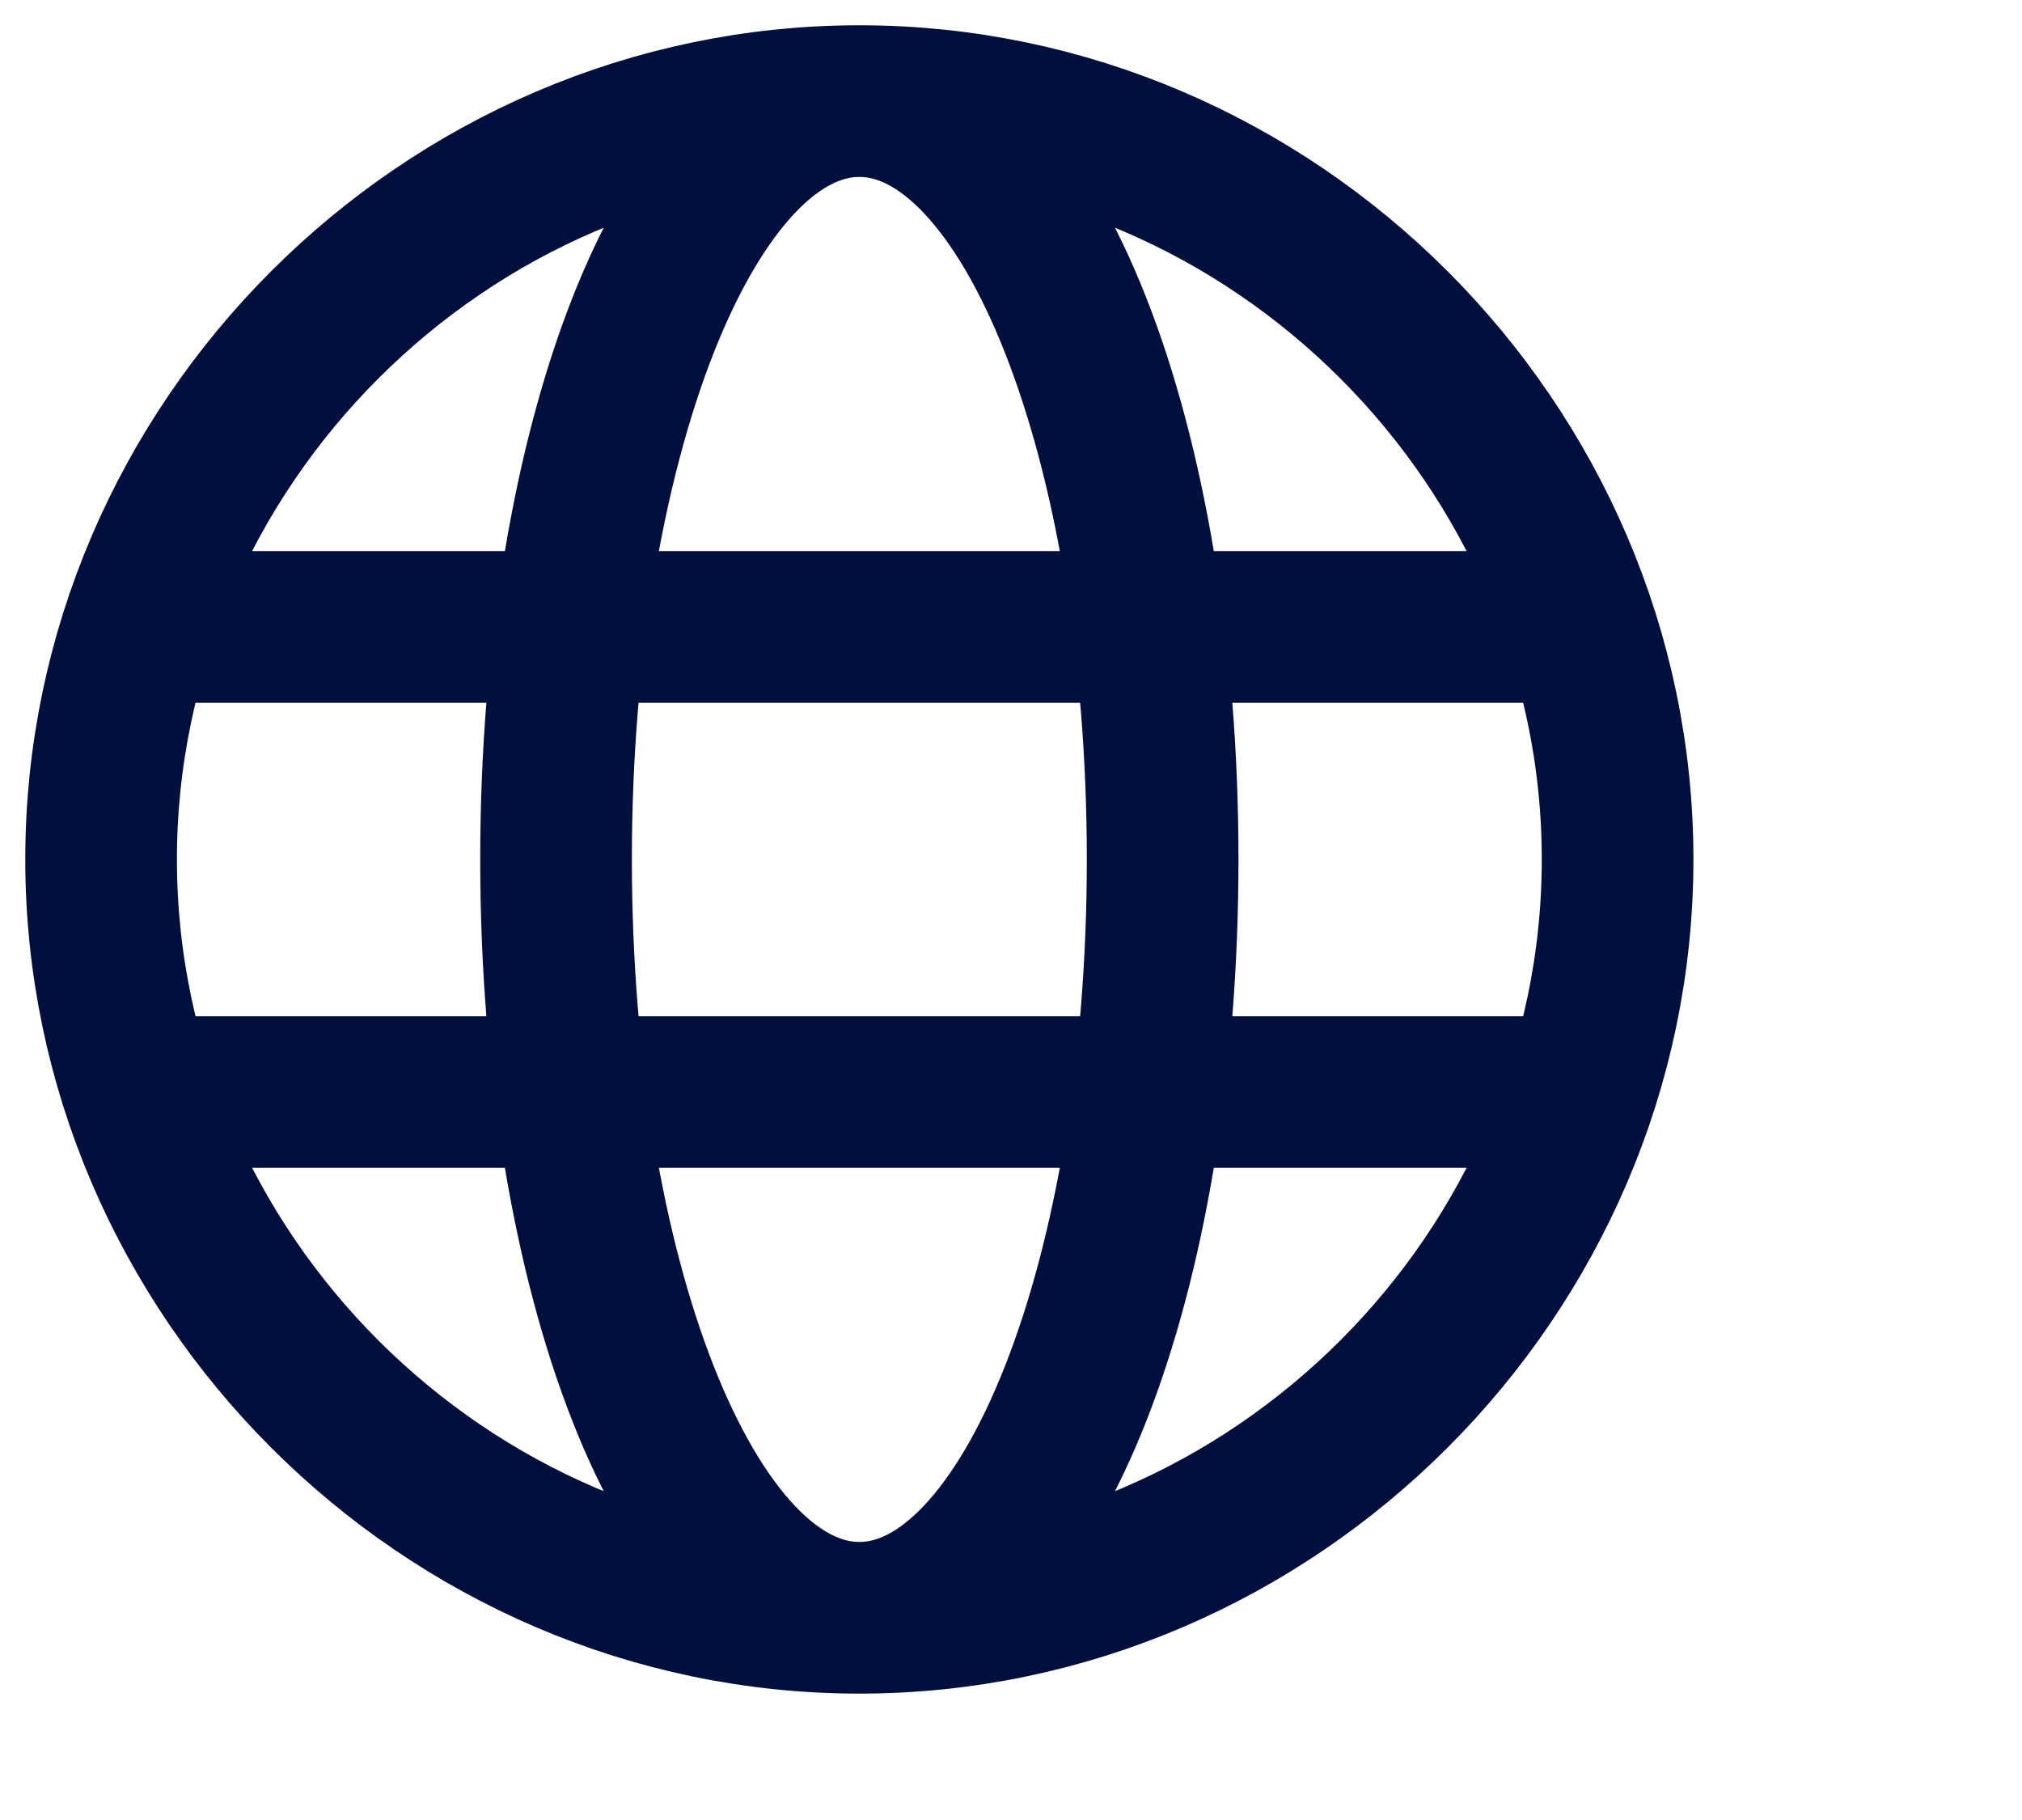 <?xml version="1.0" encoding="utf-8"?>
<!-- Generator: Adobe Illustrator 25.0.1, SVG Export Plug-In . SVG Version: 6.00 Build 0)  -->
<svg version="1.1" id="Ebene_1" xmlns="http://www.w3.org/2000/svg" xmlns:xlink="http://www.w3.org/1999/xlink" x="0px" y="0px"
	 width="20px" height="18px" viewBox="0 0 20 18" style="enable-background:new 0 0 20 18;" xml:space="preserve">
<style type="text/css">
	.st0{fill:none;stroke:#000F3C;stroke-width:1.5;stroke-miterlimit:10;}
</style>
<path class="st0" d="M16,8.5c0,4.1-3.4,7.5-7.5,7.5C4.4,16,1,12.6,1,8.5C1,4.4,4.4,1,8.5,1C12.6,1,16,4.4,16,8.5z M8.5,1
	c1.7,0,3,3.4,3,7.5c0,4.1-1.3,7.5-3,7.5 M8.5,16c-1.7,0-3-3.4-3-7.5c0-4.1,1.3-7.5,3-7.5 M1.8,10.8h13.5 M1.8,6.2h13.5"/>
</svg>
